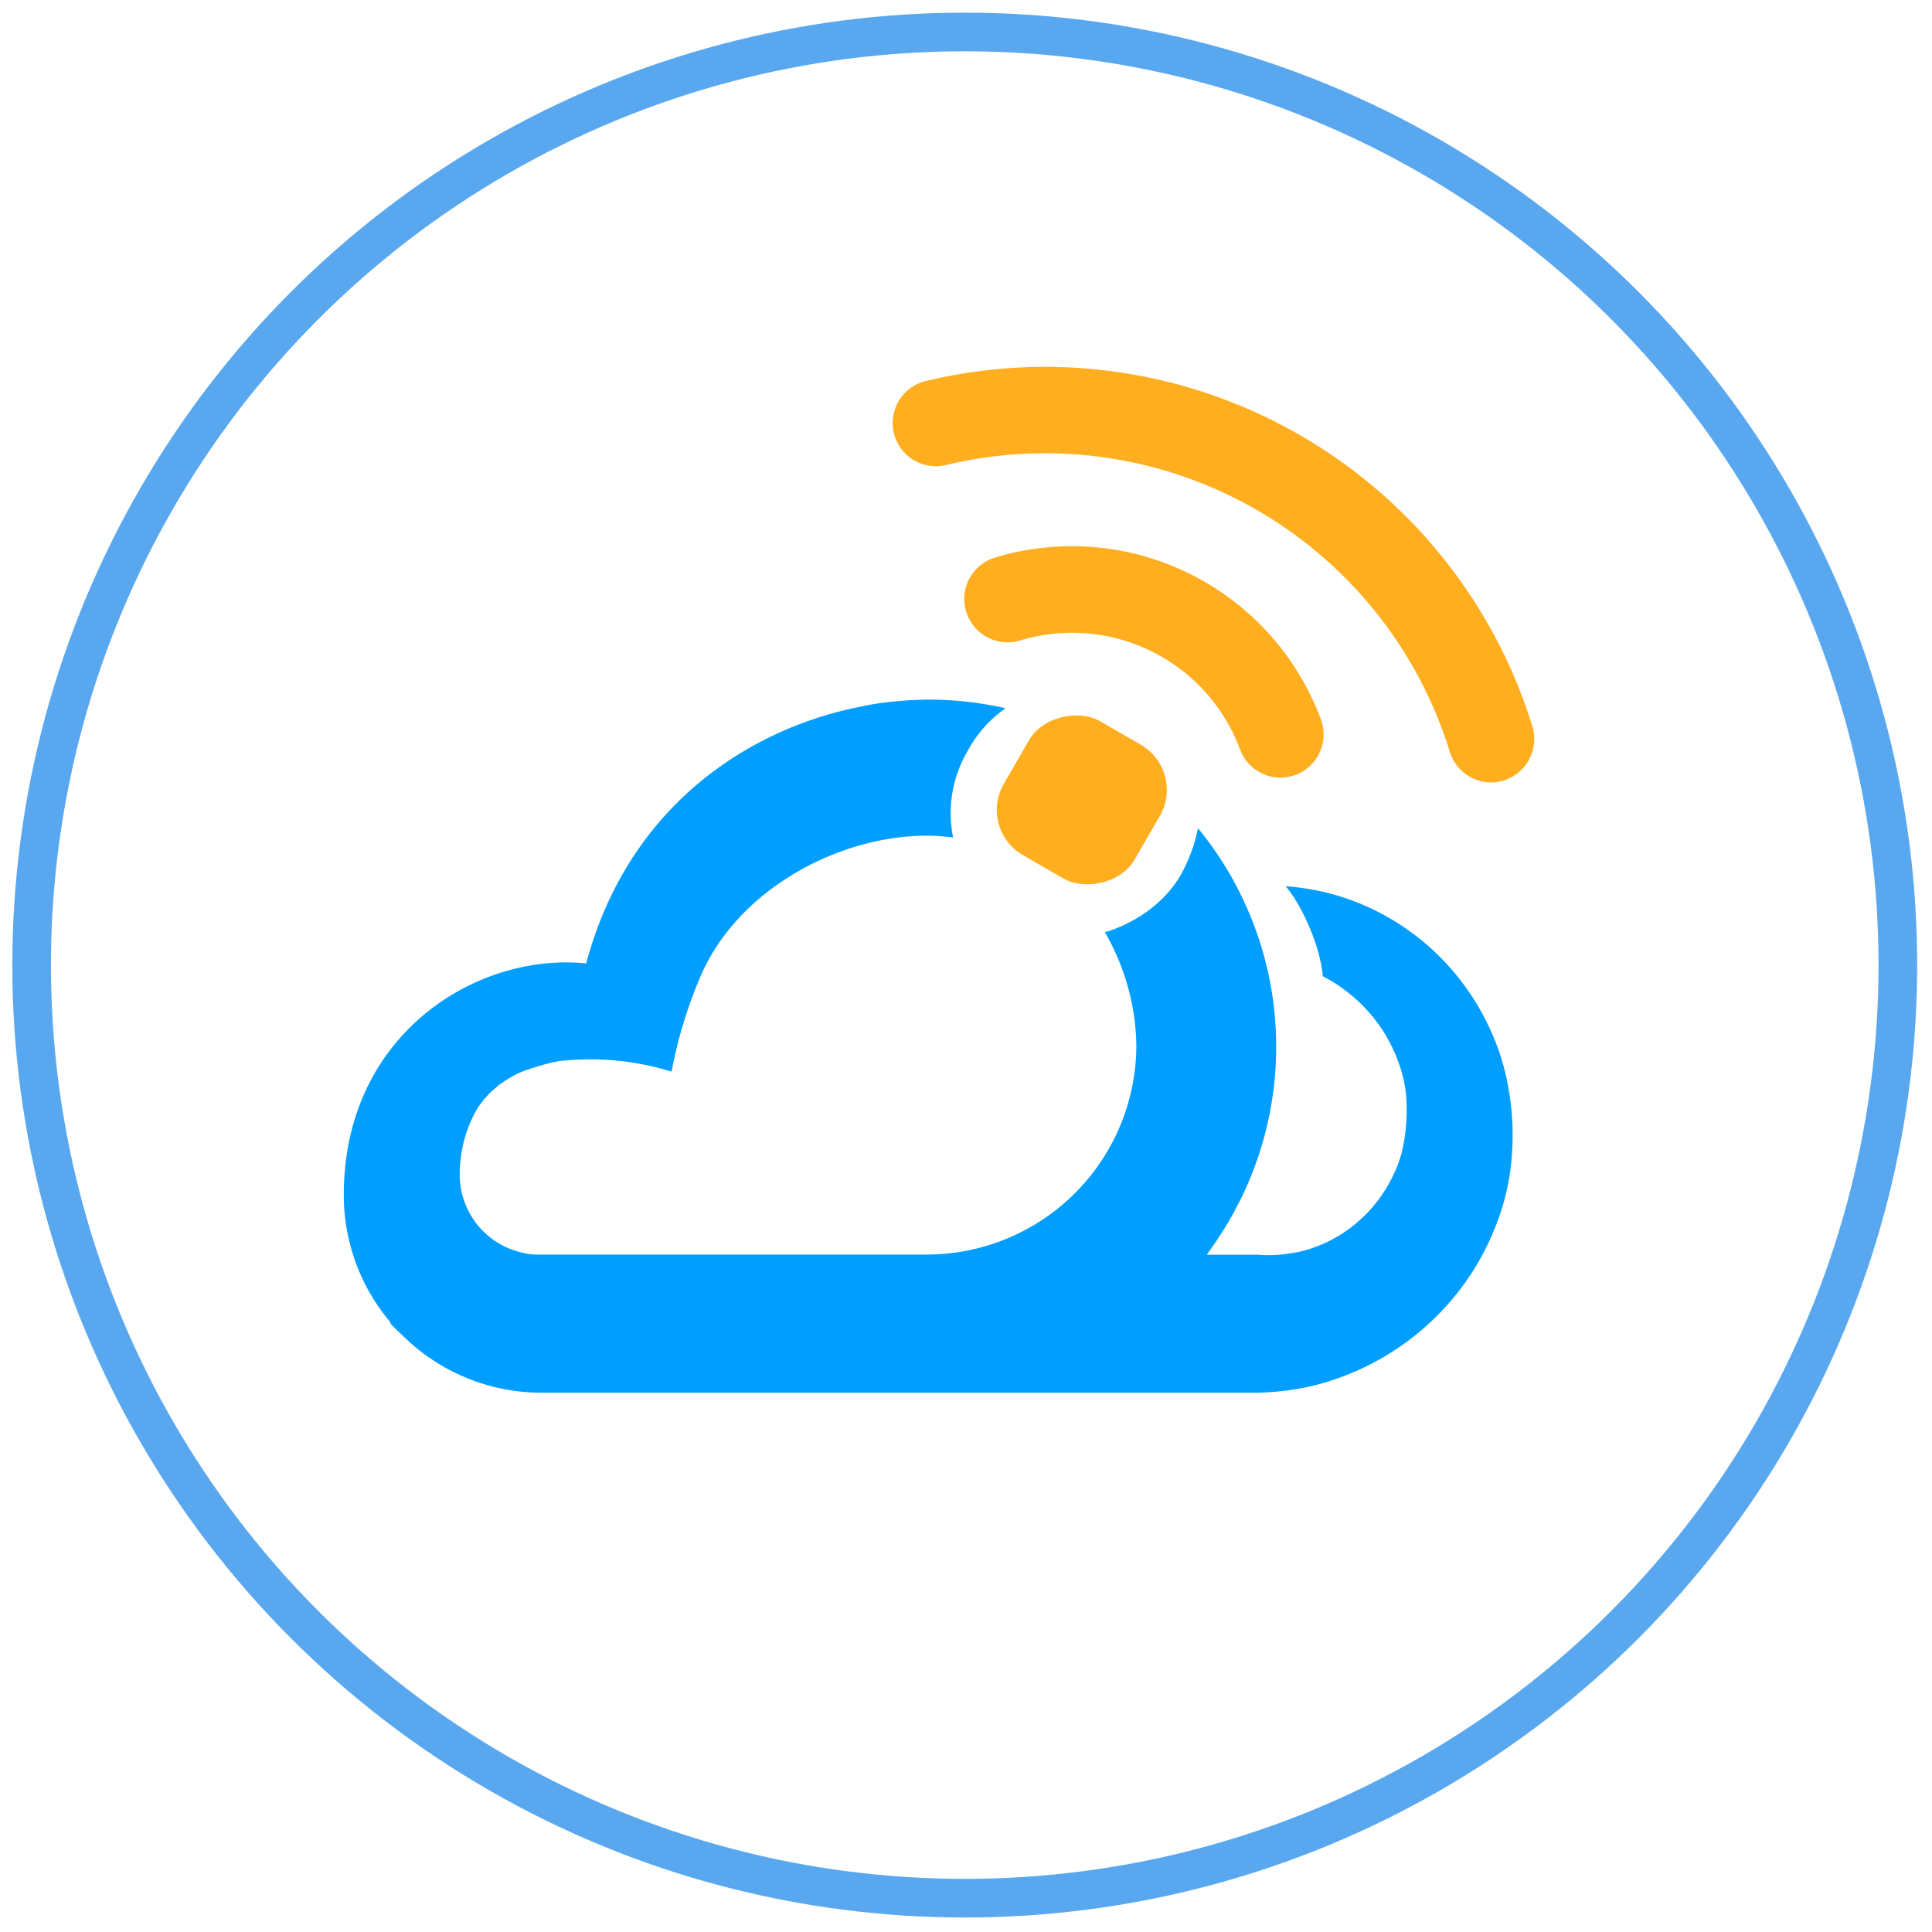 <svg id="图层_1" data-name="图层 1" xmlns="http://www.w3.org/2000/svg" viewBox="0 0 400 400"><defs><style>.cls-1{fill:none;stroke:#59a8ef;stroke-miterlimit:10;stroke-width:8px;}.cls-2{fill:#ffae1f;}.cls-3{fill:#009eff;}</style></defs><circle class="cls-1" cx="199.74" cy="199.81" r="193.19"/><rect class="cls-2" x="207.97" y="149.96" width="32" height="31.3" rx="10.8" transform="translate(-31.43 276.77) rotate(-60)"/><path class="cls-3" d="M311.71,222.37a48.32,48.32,0,0,0-3.36-9.62,51.29,51.29,0,0,0-11.81-16.15,50.6,50.6,0,0,0-16.81-10.24,49.73,49.73,0,0,0-13.57-2.87c2.91,3.22,7.13,11.84,7.72,18.63a32.93,32.93,0,0,1,9.61,7.53,31.88,31.88,0,0,1,6.23,10.82,26.69,26.69,0,0,1,1.37,6,38.4,38.4,0,0,1-.84,12,26.76,26.76,0,0,1-2.11,5.49,29.39,29.39,0,0,1-7.07,9.06,28.55,28.55,0,0,1-9.72,5.5c-.84.27-1.69.5-2.54.69-.32.07-.65.11-1,.17a27.42,27.42,0,0,1-7.23.4H249.84c.29-.38.56-.78.84-1.17h0l.4-.59c.51-.72,1-1.45,1.48-2.19.23-.35.45-.7.67-1.05.46-.72.9-1.46,1.33-2.2l.63-1.1c.43-.78.84-1.57,1.24-2.36l.52-1c.55-1.13,1.07-2.28,1.57-3.44a71.35,71.35,0,0,0-10.49-73.21,33.42,33.42,0,0,1-3.64,9.82C238.88,190.5,228.75,193,228.75,193a48.29,48.29,0,0,1,6.52,23.39,43.39,43.39,0,0,1-43.35,43.35H111.23a12,12,0,0,1-3.13-.4,16.54,16.54,0,0,1-12.92-16.15c0-.77,0-1.5.1-2.22a26.77,26.77,0,0,1,3.41-11.23,19.85,19.85,0,0,1,1.26-1.8,19.12,19.12,0,0,1,1.59-1.75c.19-.19.4-.35.6-.52.37-.34.75-.68,1.14-1s.5-.36.76-.53.73-.52,1.11-.75.55-.32.83-.48.75-.41,1.12-.59l.89-.41.21-.08a57,57,0,0,1,6.17-1.87c.53-.11,1.07-.21,1.59-.29a56.85,56.85,0,0,1,23.08,2.2,94.18,94.18,0,0,1,5.88-19.46c7.55-18,28.41-29.39,47-29.39a44,44,0,0,1,5.41.38,25.39,25.39,0,0,1,2.88-17.7l.57-1a25.12,25.12,0,0,1,7.42-8.06,71.23,71.23,0,0,0-15.81-1.79c-1.57,0-3.14.07-4.69.17l-.9.07c-1.62.12-3.23.29-4.82.52h0c-1.06.16-2.11.33-3.15.53h.2c-23.89,4.42-49,20.81-57.66,53.32-23-2.3-50.19,14.94-50.19,47.88a40.75,40.75,0,0,0,9.6,26.36c0,.14.08.28.14.41v0c.36.39.74.77,1.12,1.14s.76.74,1.16,1.09a40.78,40.78,0,0,0,29,12h6.89c.92,0,1.85,0,2.77,0H260.61A56.46,56.46,0,0,0,271.43,287,54.85,54.85,0,0,0,299,270.88a53.89,53.89,0,0,0,11-17.92,48.36,48.36,0,0,0,2.62-10.11A55.55,55.55,0,0,0,311.71,222.37Z"/><path class="cls-2" d="M265.05,161a8.94,8.94,0,0,1-8.31-5.83,37.09,37.09,0,0,0-45.51-22.57A8.95,8.95,0,0,1,206,115.44a55,55,0,0,1,67.47,33.47A8.95,8.95,0,0,1,265.05,161Z"/><path class="cls-2" d="M308.64,162a9,9,0,0,1-8.47-6.32A87.69,87.69,0,0,0,195.86,96.28a8.94,8.94,0,0,1-4.19-17.39,105.58,105.58,0,0,1,125.6,71.52,9,9,0,0,1-5.92,11.18A8.82,8.82,0,0,1,308.64,162Z"/></svg>